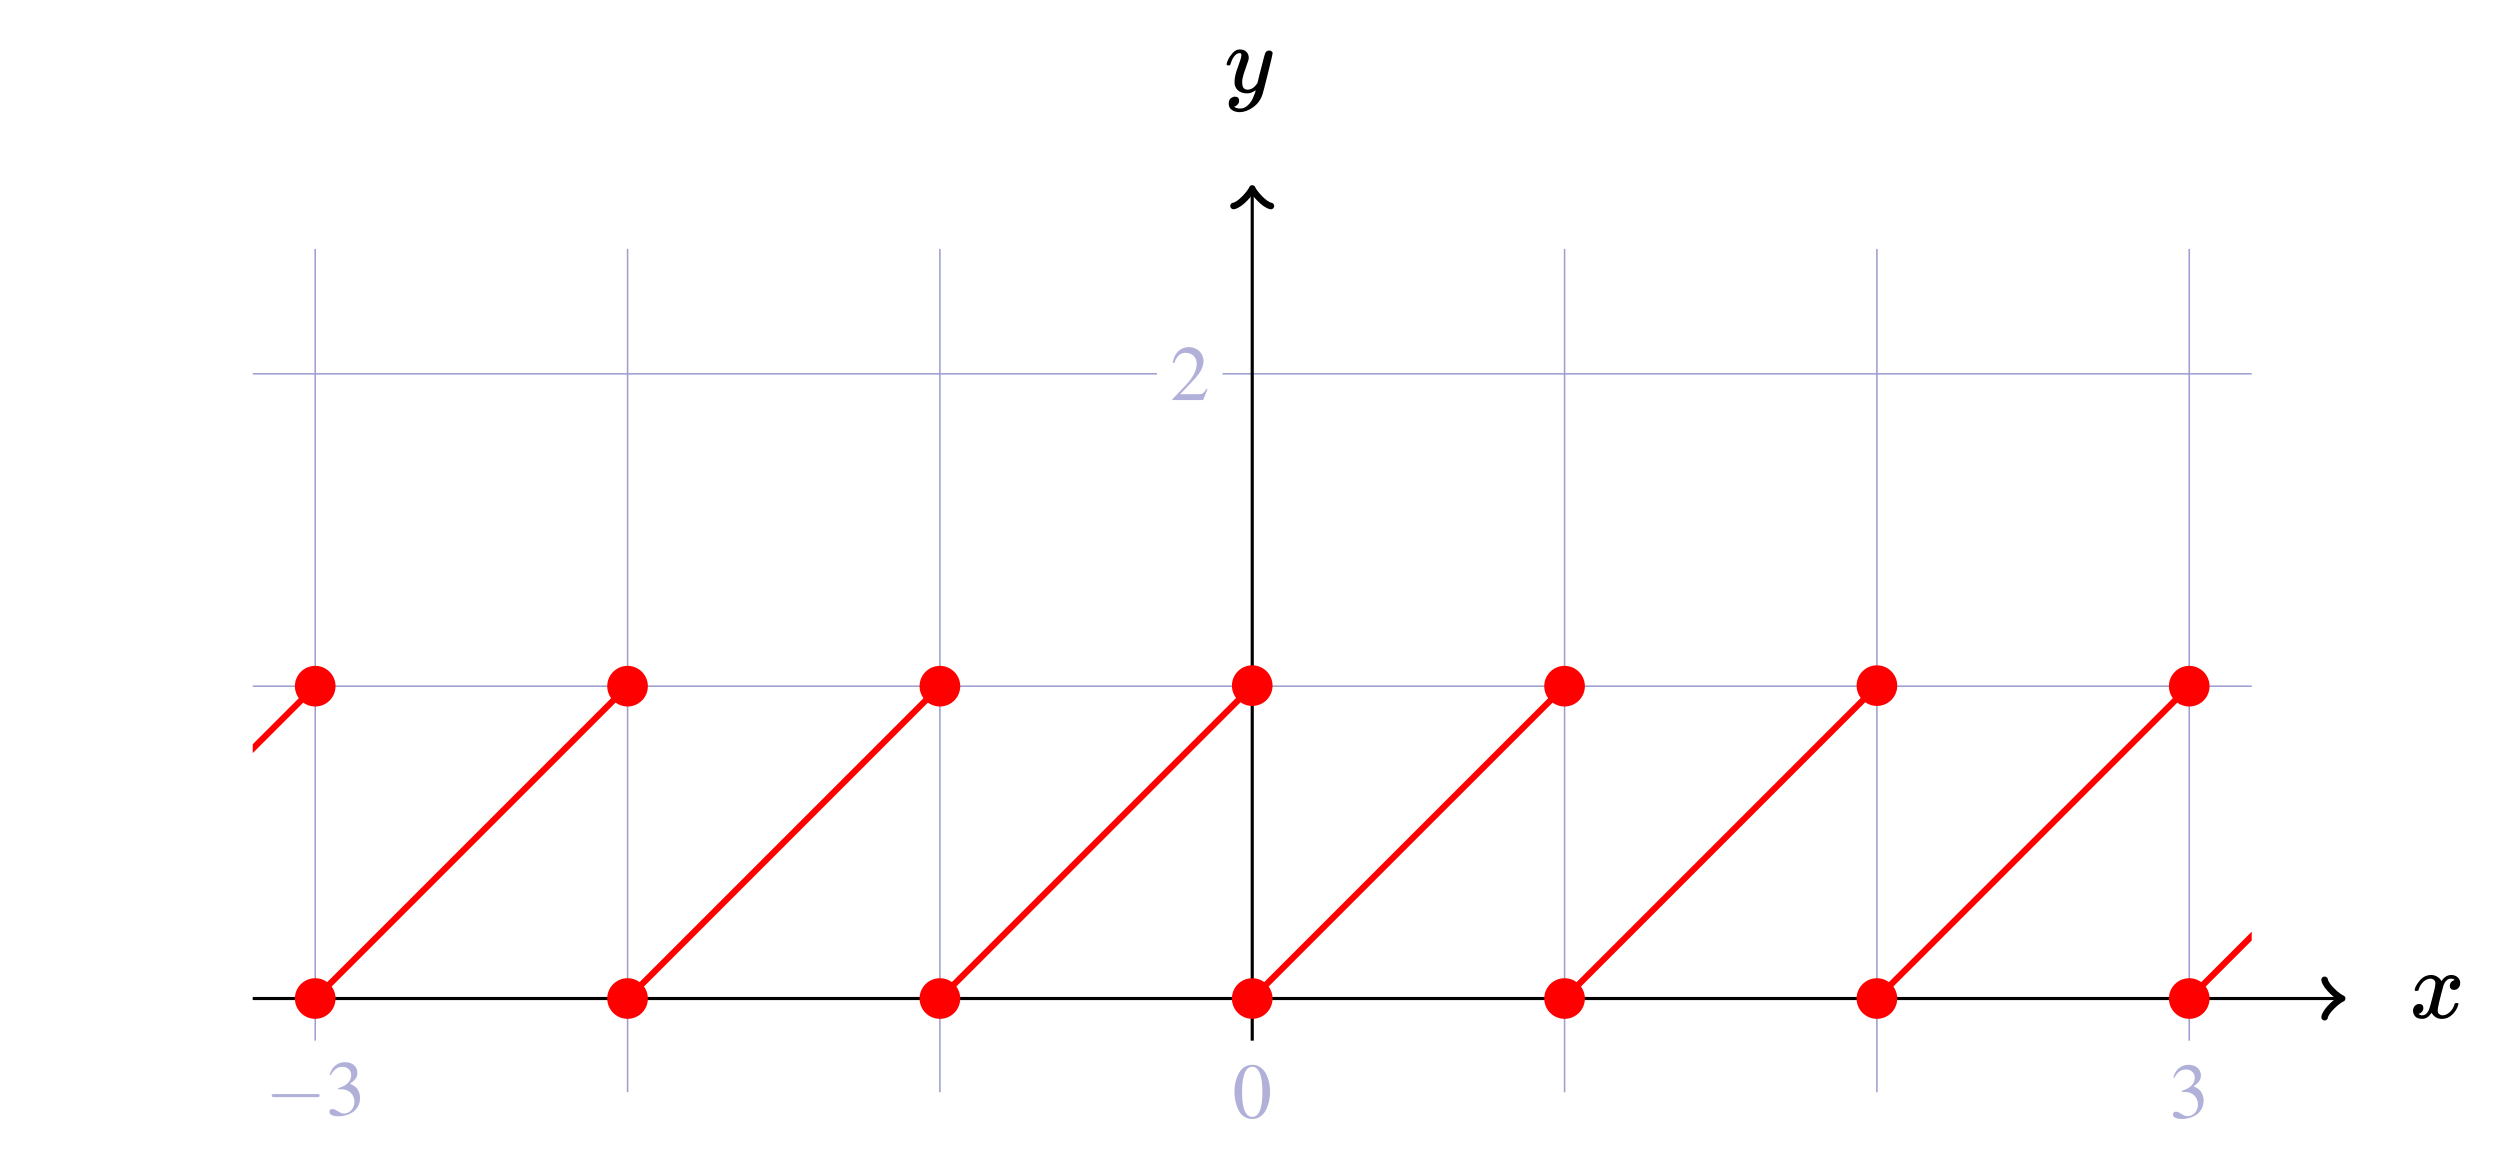 <svg xmlns="http://www.w3.org/2000/svg" xmlns:xlink="http://www.w3.org/1999/xlink" width="540" height="250"><defs><clipPath id="a"><path d="M174.5 198H193v61h-18.5zm0 0"/></clipPath><clipPath id="b"><path d="M174.5 196H194v24h-19.5zm0 0"/></clipPath><clipPath id="c"><path d="M174.5 198H232v61h-57.5zm0 0"/></clipPath><clipPath id="d"><path d="M174.5 239H191v17h-16.5zm0 0"/></clipPath><clipPath id="e"><path d="M369 198h59.488v61H369Zm0 0"/></clipPath><clipPath id="f"><path d="M409 196h19.488v24H409Zm0 0"/></clipPath><clipPath id="g"><path d="M409 198h19.488v61H409Zm0 0"/></clipPath><clipPath id="h"><path d="M412 239h16.488v17H412Zm0 0"/></clipPath><symbol id="i" overflow="visible"><path d="M6.563-2.297c.171 0 .359 0 .359-.203 0-.188-.188-.188-.36-.188h-5.39c-.172 0-.344 0-.344.188 0 .203.172.203.344.203zm0 0" style="stroke:none"/></symbol><symbol id="j" overflow="visible"><path d="M1.531-3.297c.578 0 .813.031 1.047.11.625.234 1.016.796 1.016 1.484 0 .828-.578 1.484-1.313 1.484-.265 0-.469-.078-.828-.312-.312-.172-.469-.25-.64-.25-.235 0-.391.14-.391.36 0 .343.437.562 1.14.562.766 0 1.547-.266 2.016-.672.469-.406.735-.985.735-1.656 0-.5-.172-.97-.454-1.282-.203-.219-.39-.344-.828-.531.688-.469.938-.828.938-1.375 0-.813-.64-1.36-1.563-1.36-.5 0-.937.173-1.297.485-.296.266-.437.531-.656 1.125l.14.047c.407-.734.86-1.063 1.485-1.063.656 0 1.11.438 1.11 1.063a1.4 1.4 0 0 1-.407.969c-.297.296-.578.453-1.25.687zm0 0" style="stroke:none"/></symbol><symbol id="k" overflow="visible"><path d="M2.531-6.734c-.547 0-.969.171-1.328.515-.578.563-.969 1.703-.969 2.875 0 1.078.329 2.25.797 2.813A1.87 1.87 0 0 0 2.5.14c.5 0 .922-.172 1.281-.516.578-.547.969-1.703.969-2.922 0-2.031-.906-3.437-2.219-3.437zm-.031.25c.844 0 1.281 1.125 1.281 3.218 0 2.079-.437 3.141-1.281 3.141-.86 0-1.297-1.063-1.297-3.14 0-2.11.438-3.22 1.297-3.22zm0 0" style="stroke:none"/></symbol><symbol id="l" overflow="visible"><path d="m4.734-1.36-.125-.062c-.375.578-.5.672-.953.672H1.281l1.672-1.766c.89-.921 1.281-1.687 1.281-2.453 0-1-.812-1.765-1.859-1.765-.547 0-1.063.218-1.422.609-.328.344-.469.656-.64 1.375l.203.047C.922-5.687 1.28-6 1.969-6c.828 0 1.406.563 1.406 1.406 0 .782-.469 1.703-1.297 2.594L.297-.125V0h3.89Zm0 0" style="stroke:none"/></symbol><symbol id="m" overflow="visible" style="overflow:visible"><path d="M4-1.11c-.078.094-.125.157-.219.266-.219.313-.344.406-.453.406-.14 0-.234-.124-.312-.406-.016-.078-.032-.14-.032-.172-.25-1.015-.359-1.468-.359-1.609.438-.781.797-1.219.969-1.219.062 0 .14.031.25.078.11.079.187.094.265.094.204 0 .344-.14.344-.36 0-.202-.172-.359-.406-.359-.438 0-.813.36-1.5 1.422l-.11-.547c-.14-.687-.25-.875-.53-.875-.22 0-.548.079-1.157.282l-.11.046.032.141c.39-.078.469-.11.562-.11.25 0 .313.095.454.688l.28 1.235-.812 1.156C.953-.641.75-.47.641-.47a.554.554 0 0 1-.25-.094.755.755 0 0 0-.329-.093c-.187 0-.328.14-.328.344 0 .265.204.421.5.421.297 0 .422-.093.922-.703.266-.312.485-.578.89-1.156L2.36-.562c.125.515.25.671.579.671.374 0 .624-.234 1.203-1.14zm0 0"/></symbol><symbol id="n" overflow="visible" style="overflow:visible"><path d="M.156-3.984c.125-.032.188-.047.297-.047.578 0 .719.25 1.188 1.968.156.641.406 1.813.406 1.985 0 .156-.063.312-.219.5-.297.406-.5.672-.61.781C1 1.422.892 1.5.75 1.5c-.047 0-.125-.031-.234-.11-.141-.109-.25-.171-.36-.171a.387.387 0 0 0-.39.39c0 .25.218.438.5.438.64 0 1.953-1.485 3.03-3.469.673-1.219.954-1.937.954-2.422a.554.554 0 0 0-.547-.547c-.234 0-.39.141-.39.36 0 .156.078.265.28.39.188.11.25.204.25.344 0 .39-.359 1.172-1.218 2.578l-.188-1.156c-.156-.875-.718-2.516-.859-2.516h-.125l-.984.172a1.759 1.759 0 0 1-.313.063zm0 0"/></symbol></defs><path d="M266.073 129.55V28.95M226.385 136.102V28.949M186.702 136.102V28.949M107.33 136.102V28.949M67.647 136.102V28.949M27.96 129.55V28.95M20.022 44.824h114.89m8.337 0H274.01M20.022 84.512H274.01M20.022 124.195H274.01" style="fill:none;stroke:#9e9ed1;stroke-width:.199;stroke-miterlimit:10" transform="matrix(1.7 0 0 1.7 20.556 4.548)"/><path d="M20.022 124.195h265.264M147.014 129.55V21.017" style="fill:none;stroke:#000;stroke-width:.399;stroke-miterlimit:10" transform="matrix(1.7 0 0 1.7 20.556 4.548)"/><path d="M283.272 121.824c.149.89 1.781 2.223 2.223 2.371-.442.149-2.074 1.48-2.223 2.371M144.643 23.496c.89-.148 2.227-1.777 2.371-2.222.149.445 1.485 2.074 2.371 2.222" style="fill:none;stroke:#000;stroke-width:.837;stroke-linecap:round;stroke-linejoin:round;stroke-miterlimit:10" transform="matrix(1.7 0 0 1.7 20.556 4.548)"/><g clip-path="url(#a)" style="clip-rule:nonzero" transform="matrix(1.7 0 0 1.7 -242.057 -205.03)"><path d="m-158.74 0 38.098 38.098" style="fill:none;stroke:red;stroke-width:.797;stroke-miterlimit:10" transform="matrix(1 0 0 -1 301.494 247.477)"/></g><g clip-path="url(#b)" style="clip-rule:nonzero" transform="matrix(1.7 0 0 1.7 -242.057 -205.03)"><path d="M-116.674 39.684a2.382 2.382 0 0 1-2.382 2.383 2.379 2.379 0 0 1-2.38-2.383 2.381 2.381 0 0 1 4.762 0zm0 0" style="fill:red;stroke:red;stroke-width:.398;stroke-miterlimit:10;stroke-dasharray:none" transform="matrix(1 0 0 -1 301.494 247.477)"/></g><g clip-path="url(#c)" style="clip-rule:nonzero" transform="matrix(1.7 0 0 1.7 -242.057 -205.03)"><path d="m-119.056 0 38.097 38.098" style="fill:none;stroke:red;stroke-width:.797;stroke-miterlimit:10" transform="matrix(1 0 0 -1 301.494 247.477)"/></g><path d="M30.342 124.195a2.379 2.379 0 0 0-2.382-2.379 2.376 2.376 0 0 0-2.38 2.38 2.379 2.379 0 0 0 2.38 2.382 2.382 2.382 0 0 0 2.382-2.383zm0 0" style="fill:red;fill-opacity:1;fill-rule:nonzero;stroke:none" transform="matrix(1.7 0 0 1.7 20.556 4.548)"/><g clip-path="url(#d)" style="clip-rule:nonzero" transform="matrix(1.7 0 0 1.7 -242.057 -205.03)"><path d="M-116.674 0a2.379 2.379 0 0 1-2.382 2.38 2.376 2.376 0 0 1-2.38-2.38 2.379 2.379 0 0 1 2.38-2.382A2.382 2.382 0 0 1-116.674 0zm0 0" style="fill:none;stroke:red;stroke-width:.399;stroke-miterlimit:10" transform="matrix(1 0 0 -1 301.494 247.477)"/></g><path d="M70.026 84.512a2.381 2.381 0 1 0-4.763-.003 2.381 2.381 0 0 0 4.763.003zm0 0" style="fill:red;stroke:red;stroke-width:.398;stroke-miterlimit:10;stroke-dasharray:none" transform="matrix(1.7 0 0 1.7 20.556 4.548)"/><path d="m67.647 124.195 38.098-38.097" style="fill:none;stroke:red;stroke-width:.797;stroke-miterlimit:10" transform="matrix(1.7 0 0 1.7 20.556 4.548)"/><path d="M70.026 124.195a2.378 2.378 0 0 0-2.379-2.379 2.379 2.379 0 0 0-2.383 2.38 2.381 2.381 0 1 0 4.762 0zm0 0" style="fill:red;fill-opacity:1;fill-rule:nonzero;stroke:red;stroke-width:.399;stroke-miterlimit:10" transform="matrix(1.7 0 0 1.7 20.556 4.548)"/><path d="M109.714 84.512a2.382 2.382 0 1 0-4.766 0 2.381 2.381 0 0 0 2.383 2.379 2.381 2.381 0 0 0 2.383-2.38zm0 0" style="fill:red;stroke:red;stroke-width:.398;stroke-miterlimit:10;stroke-dasharray:none" transform="matrix(1.7 0 0 1.7 20.556 4.548)"/><path d="m107.33 124.195 38.098-38.097" style="fill:none;stroke:red;stroke-width:.797;stroke-miterlimit:10" transform="matrix(1.7 0 0 1.7 20.556 4.548)"/><path d="M109.714 124.195a2.379 2.379 0 0 0-2.383-2.379 2.379 2.379 0 0 0-2.383 2.38 2.382 2.382 0 1 0 4.766 0zm0 0" style="fill:red;fill-opacity:1;fill-rule:nonzero;stroke:red;stroke-width:.399;stroke-miterlimit:10" transform="matrix(1.7 0 0 1.7 20.556 4.548)"/><path d="M149.397 84.512a2.381 2.381 0 1 0-4.76-.003 2.381 2.381 0 0 0 4.76.003zm0 0" style="fill:red;stroke:red;stroke-width:.398;stroke-miterlimit:10;stroke-dasharray:none" transform="matrix(1.7 0 0 1.7 20.556 4.548)"/><path d="m147.014 124.195 38.102-38.097" style="fill:none;stroke:red;stroke-width:.797;stroke-miterlimit:10" transform="matrix(1.7 0 0 1.7 20.556 4.548)"/><path d="M149.397 124.195a2.379 2.379 0 0 0-2.383-2.379 2.381 2.381 0 1 0 2.383 2.379zm0 0" style="fill:red;fill-opacity:1;fill-rule:nonzero;stroke:red;stroke-width:.399;stroke-miterlimit:10" transform="matrix(1.7 0 0 1.7 20.556 4.548)"/><path d="M189.08 84.512a2.379 2.379 0 0 0-2.378-2.383 2.381 2.381 0 1 0 2.379 2.383zm0 0" style="fill:red;stroke:red;stroke-width:.398;stroke-miterlimit:10;stroke-dasharray:none" transform="matrix(1.7 0 0 1.7 20.556 4.548)"/><path d="m186.702 124.195 38.097-38.097" style="fill:none;stroke:red;stroke-width:.797;stroke-miterlimit:10" transform="matrix(1.7 0 0 1.7 20.556 4.548)"/><path d="M189.08 124.195a2.376 2.376 0 0 0-2.378-2.379 2.379 2.379 0 0 0-2.383 2.38 2.382 2.382 0 0 0 2.383 2.382 2.379 2.379 0 0 0 2.379-2.383zm0 0" style="fill:red;fill-opacity:1;fill-rule:nonzero;stroke:red;stroke-width:.399;stroke-miterlimit:10" transform="matrix(1.7 0 0 1.7 20.556 4.548)"/><path d="M228.768 84.512a2.381 2.381 0 1 0-4.76-.003 2.381 2.381 0 0 0 4.76.003zm0 0" style="fill:red;stroke:red;stroke-width:.398;stroke-miterlimit:10;stroke-dasharray:none" transform="matrix(1.7 0 0 1.7 20.556 4.548)"/><g clip-path="url(#e)" style="clip-rule:nonzero" transform="matrix(1.7 0 0 1.7 -242.057 -205.03)"><path d="m79.37 0 38.1 38.098" style="fill:none;stroke:red;stroke-width:.797;stroke-miterlimit:10" transform="matrix(1 0 0 -1 301.494 247.477)"/></g><path d="M228.768 124.195a2.379 2.379 0 0 0-2.383-2.379 2.381 2.381 0 1 0 2.383 2.379zm0 0" style="fill:red;fill-opacity:1;fill-rule:nonzero;stroke:red;stroke-width:.399;stroke-miterlimit:10" transform="matrix(1.7 0 0 1.7 20.556 4.548)"/><g clip-path="url(#f)" style="clip-rule:nonzero" transform="matrix(1.7 0 0 1.7 -242.057 -205.03)"><path d="M121.436 39.684a2.381 2.381 0 1 1-4.763.003 2.381 2.381 0 0 1 4.763-.003zm0 0" style="fill:red;stroke:red;stroke-width:.398;stroke-miterlimit:10;stroke-dasharray:none" transform="matrix(1 0 0 -1 301.494 247.477)"/></g><g clip-path="url(#g)" style="clip-rule:nonzero" transform="matrix(1.7 0 0 1.7 -242.057 -205.03)"><path d="m119.057 0 38.097 38.098" style="fill:none;stroke:red;stroke-width:.797;stroke-miterlimit:10" transform="matrix(1 0 0 -1 301.494 247.477)"/></g><path d="M268.452 124.195a2.378 2.378 0 0 0-2.38-2.379 2.379 2.379 0 0 0-2.382 2.38 2.381 2.381 0 1 0 4.762 0zm0 0" style="fill:red;fill-opacity:1;fill-rule:nonzero;stroke:none" transform="matrix(1.7 0 0 1.7 20.556 4.548)"/><g clip-path="url(#h)" style="clip-rule:nonzero" transform="matrix(1.7 0 0 1.7 -242.057 -205.03)"><path d="M121.436 0a2.378 2.378 0 0 1-2.38 2.38A2.379 2.379 0 0 1 116.675 0a2.381 2.381 0 1 1 4.762 0zm0 0" style="fill:none;stroke:red;stroke-width:.399;stroke-miterlimit:10" transform="matrix(1 0 0 -1 301.494 247.477)"/></g><use xlink:href="#i" width="100%" height="100%" x="176.078" y="262.302" style="fill:#b0b0d9;fill-opacity:1" transform="matrix(1.7 0 0 1.7 -242.057 -205.03)"/><use xlink:href="#j" width="100%" height="100%" x="183.819" y="262.302" style="fill:#b0b0d9;fill-opacity:1" transform="matrix(1.7 0 0 1.7 -242.057 -205.03)"/><use xlink:href="#k" width="100%" height="100%" x="299.003" y="262.638" style="fill:#b0b0d9;fill-opacity:1" transform="matrix(1.7 0 0 1.7 -242.057 -205.03)"/><use xlink:href="#j" width="100%" height="100%" x="418.058" y="262.638" style="fill:#b0b0d9;fill-opacity:1" transform="matrix(1.7 0 0 1.7 -242.057 -205.03)"/><use xlink:href="#l" width="100%" height="100%" x="291.066" y="171.44" style="fill:#b0b0d9;fill-opacity:1" transform="matrix(1.7 0 0 1.7 -242.057 -205.03)"/><g style="fill:#000;fill-opacity:1;stroke:#000;stroke-width:.029;stroke-miterlimit:4" transform="matrix(1.357 0 0 1.357 6.952 -242.695)"><use xlink:href="#m" width="100%" height="100%" x="217.773" y="156.682" style="fill:#000;stroke:#000;stroke-width:.029;stroke-miterlimit:4"/></g><g style="fill:#000;fill-opacity:1;stroke:#000;stroke-width:.029;stroke-miterlimit:4" transform="matrix(1.357 0 0 1.357 -160.88 -239.94)"><use xlink:href="#n" width="100%" height="100%" x="242.152" y="156.682" style="fill:#000;stroke:#000;stroke-width:.029;stroke-miterlimit:4"/></g><path d="M521.56 213.802q.146-.88 1.13-2.031.985-1.152 2.43-1.173.733 0 1.34.377.608.377.901.942.88-1.32 2.115-1.32.775 0 1.34.461.566.461.587 1.236 0 .608-.293.985t-.565.46q-.273.084-.482.084-.398 0-.65-.23-.25-.23-.25-.608 0-.963 1.046-1.32-.23-.271-.837-.271-.273 0-.398.042-.796.335-1.173 1.382-1.257 4.628-1.257 5.403 0 .587.335.838t.733.251q.775 0 1.53-.69.753-.692 1.026-1.697.062-.21.125-.23.063-.021.335-.042h.084q.314 0 .314.167 0 .021-.042.23-.335 1.194-1.298 2.116-.964.921-2.241.921-1.466 0-2.22-1.32-.859 1.3-1.969 1.3h-.126q-1.026 0-1.466-.545-.44-.545-.46-1.152 0-.67.398-1.09.397-.418.942-.418.9 0 .9.88 0 .419-.25.733-.252.314-.482.419-.23.104-.273.104l-.063.021q0 .021.126.084t.335.147q.21.083.398.062.754 0 1.299-.942.188-.335.481-1.424.294-1.09.587-2.262.293-1.173.335-1.383.105-.565.105-.816 0-.587-.314-.838-.315-.251-.713-.251-.837 0-1.57.67-.733.67-1.027 1.717-.042.189-.104.21-.063.02-.335.042h-.294q-.125-.126-.125-.23zM264.942 13.928q0-.293.314-1.005t1.005-1.487q.691-.775 1.55-.754.859 0 1.382.481.524.482.545 1.34-.042.399-.063.44 0 .064-.335.964-.335.9-.691 2.032-.356 1.13-.335 1.8 0 .901.293 1.258.293.356.88.377.481 0 .9-.23.419-.231.65-.483.23-.25.565-.69 0-.022.105-.42.104-.398.293-1.235.188-.838.398-1.55.796-3.142.88-3.288.272-.566.9-.566.272 0 .44.147.167.146.23.251.063.105.042.189 0 .272-1.026 4.398-1.027 4.126-1.173 4.524-.587 1.738-2.032 2.764-1.445 1.027-2.89 1.048-.942 0-1.655-.461-.712-.461-.712-1.383 0-.46.147-.774.147-.315.398-.461.251-.147.419-.21.167-.063.356-.063.921 0 .921.88 0 .419-.25.733-.252.314-.483.419-.23.105-.272.105l-.063.02q.042.105.398.252.356.147.712.147h.168q.356 0 .544-.042.692-.189 1.278-.796.586-.607.9-1.299.315-.69.482-1.173.168-.481.168-.628l-.126.084q-.125.084-.398.23-.272.147-.544.252-.42.104-.817.104-.964 0-1.697-.46-.733-.461-.963-1.487-.02-.147-.02-.65 0-1.193.732-3.12.733-1.927.733-2.45v-.294q0-.063-.084-.147-.083-.083-.23-.083h-.084q-.482 0-.88.398-.397.397-.628.858-.23.461-.356.88-.125.419-.167.46-.042.043-.335.043h-.294q-.125-.126-.125-.189zM559.202 213.942q.134-.8 1.028-1.847.895-1.047 2.21-1.066.666 0 1.218.343.552.342.818.857.8-1.2 1.923-1.2.705 0 1.219.419.514.419.533 1.123 0 .552-.266.895-.267.343-.515.419-.247.076-.437.076-.362 0-.59-.21-.23-.209-.23-.551 0-.876.953-1.2-.21-.247-.762-.247-.247 0-.362.038-.723.304-1.066 1.256-1.142 4.208-1.142 4.913 0 .533.304.761.305.229.667.229.704 0 1.39-.629.685-.628.933-1.542.057-.19.114-.21.057-.018.305-.037h.076q.285 0 .285.152 0 .019-.038.21-.304 1.085-1.18 1.922-.876.838-2.037.838-1.333 0-2.019-1.2-.78 1.181-1.79 1.181h-.114q-.933 0-1.332-.495-.4-.495-.42-1.047 0-.61.362-.99.362-.381.857-.381.819 0 .819.8 0 .38-.229.666-.228.286-.437.38-.21.096-.248.096l-.057.02q0 .018.114.075.114.057.305.134.19.076.362.057.685 0 1.18-.857.171-.305.438-1.295t.533-2.056q.267-1.066.305-1.257.095-.514.095-.742 0-.534-.286-.762-.285-.228-.647-.228-.762 0-1.428.609-.666.61-.933 1.561-.038.171-.095.19-.057.02-.305.039h-.266q-.115-.115-.115-.21zM265.394-21.07q0-.267.286-.914.285-.648.914-1.352.628-.705 1.408-.686.781 0 1.257.438.476.438.495 1.219-.038.362-.057.4 0 .057-.305.875-.304.82-.628 1.847-.324 1.029-.305 1.638 0 .819.267 1.142.267.324.8.343.438 0 .818-.21.381-.209.59-.437.21-.229.515-.629 0-.019.095-.38.095-.362.267-1.124.17-.762.361-1.409.724-2.856.8-2.99.247-.513.819-.513.247 0 .4.133.152.133.209.229.057.095.038.17 0 .248-.933 4-.933 3.75-1.066 4.112-.533 1.58-1.847 2.513-1.314.933-2.628.952-.856 0-1.504-.419-.647-.419-.647-1.256 0-.42.133-.705t.362-.419q.228-.133.38-.19.153-.057.324-.057.838 0 .838.8 0 .38-.228.666-.229.285-.438.38-.21.096-.248.096l-.057.019q.038.095.362.228.324.134.647.134h.153q.323 0 .495-.038.628-.172 1.161-.724t.819-1.18q.285-.629.438-1.067.152-.438.152-.57l-.114.075q-.114.076-.362.21-.247.133-.495.228-.38.095-.743.095-.875 0-1.542-.418-.666-.42-.876-1.352-.019-.134-.019-.59 0-1.086.667-2.837.666-1.752.666-2.228v-.267q0-.057-.076-.133-.076-.076-.21-.076h-.076q-.438 0-.8.362-.361.361-.57.78-.21.42-.324.8-.114.38-.153.419-.038.038-.304.038h-.267q-.114-.114-.114-.171z"/></svg>